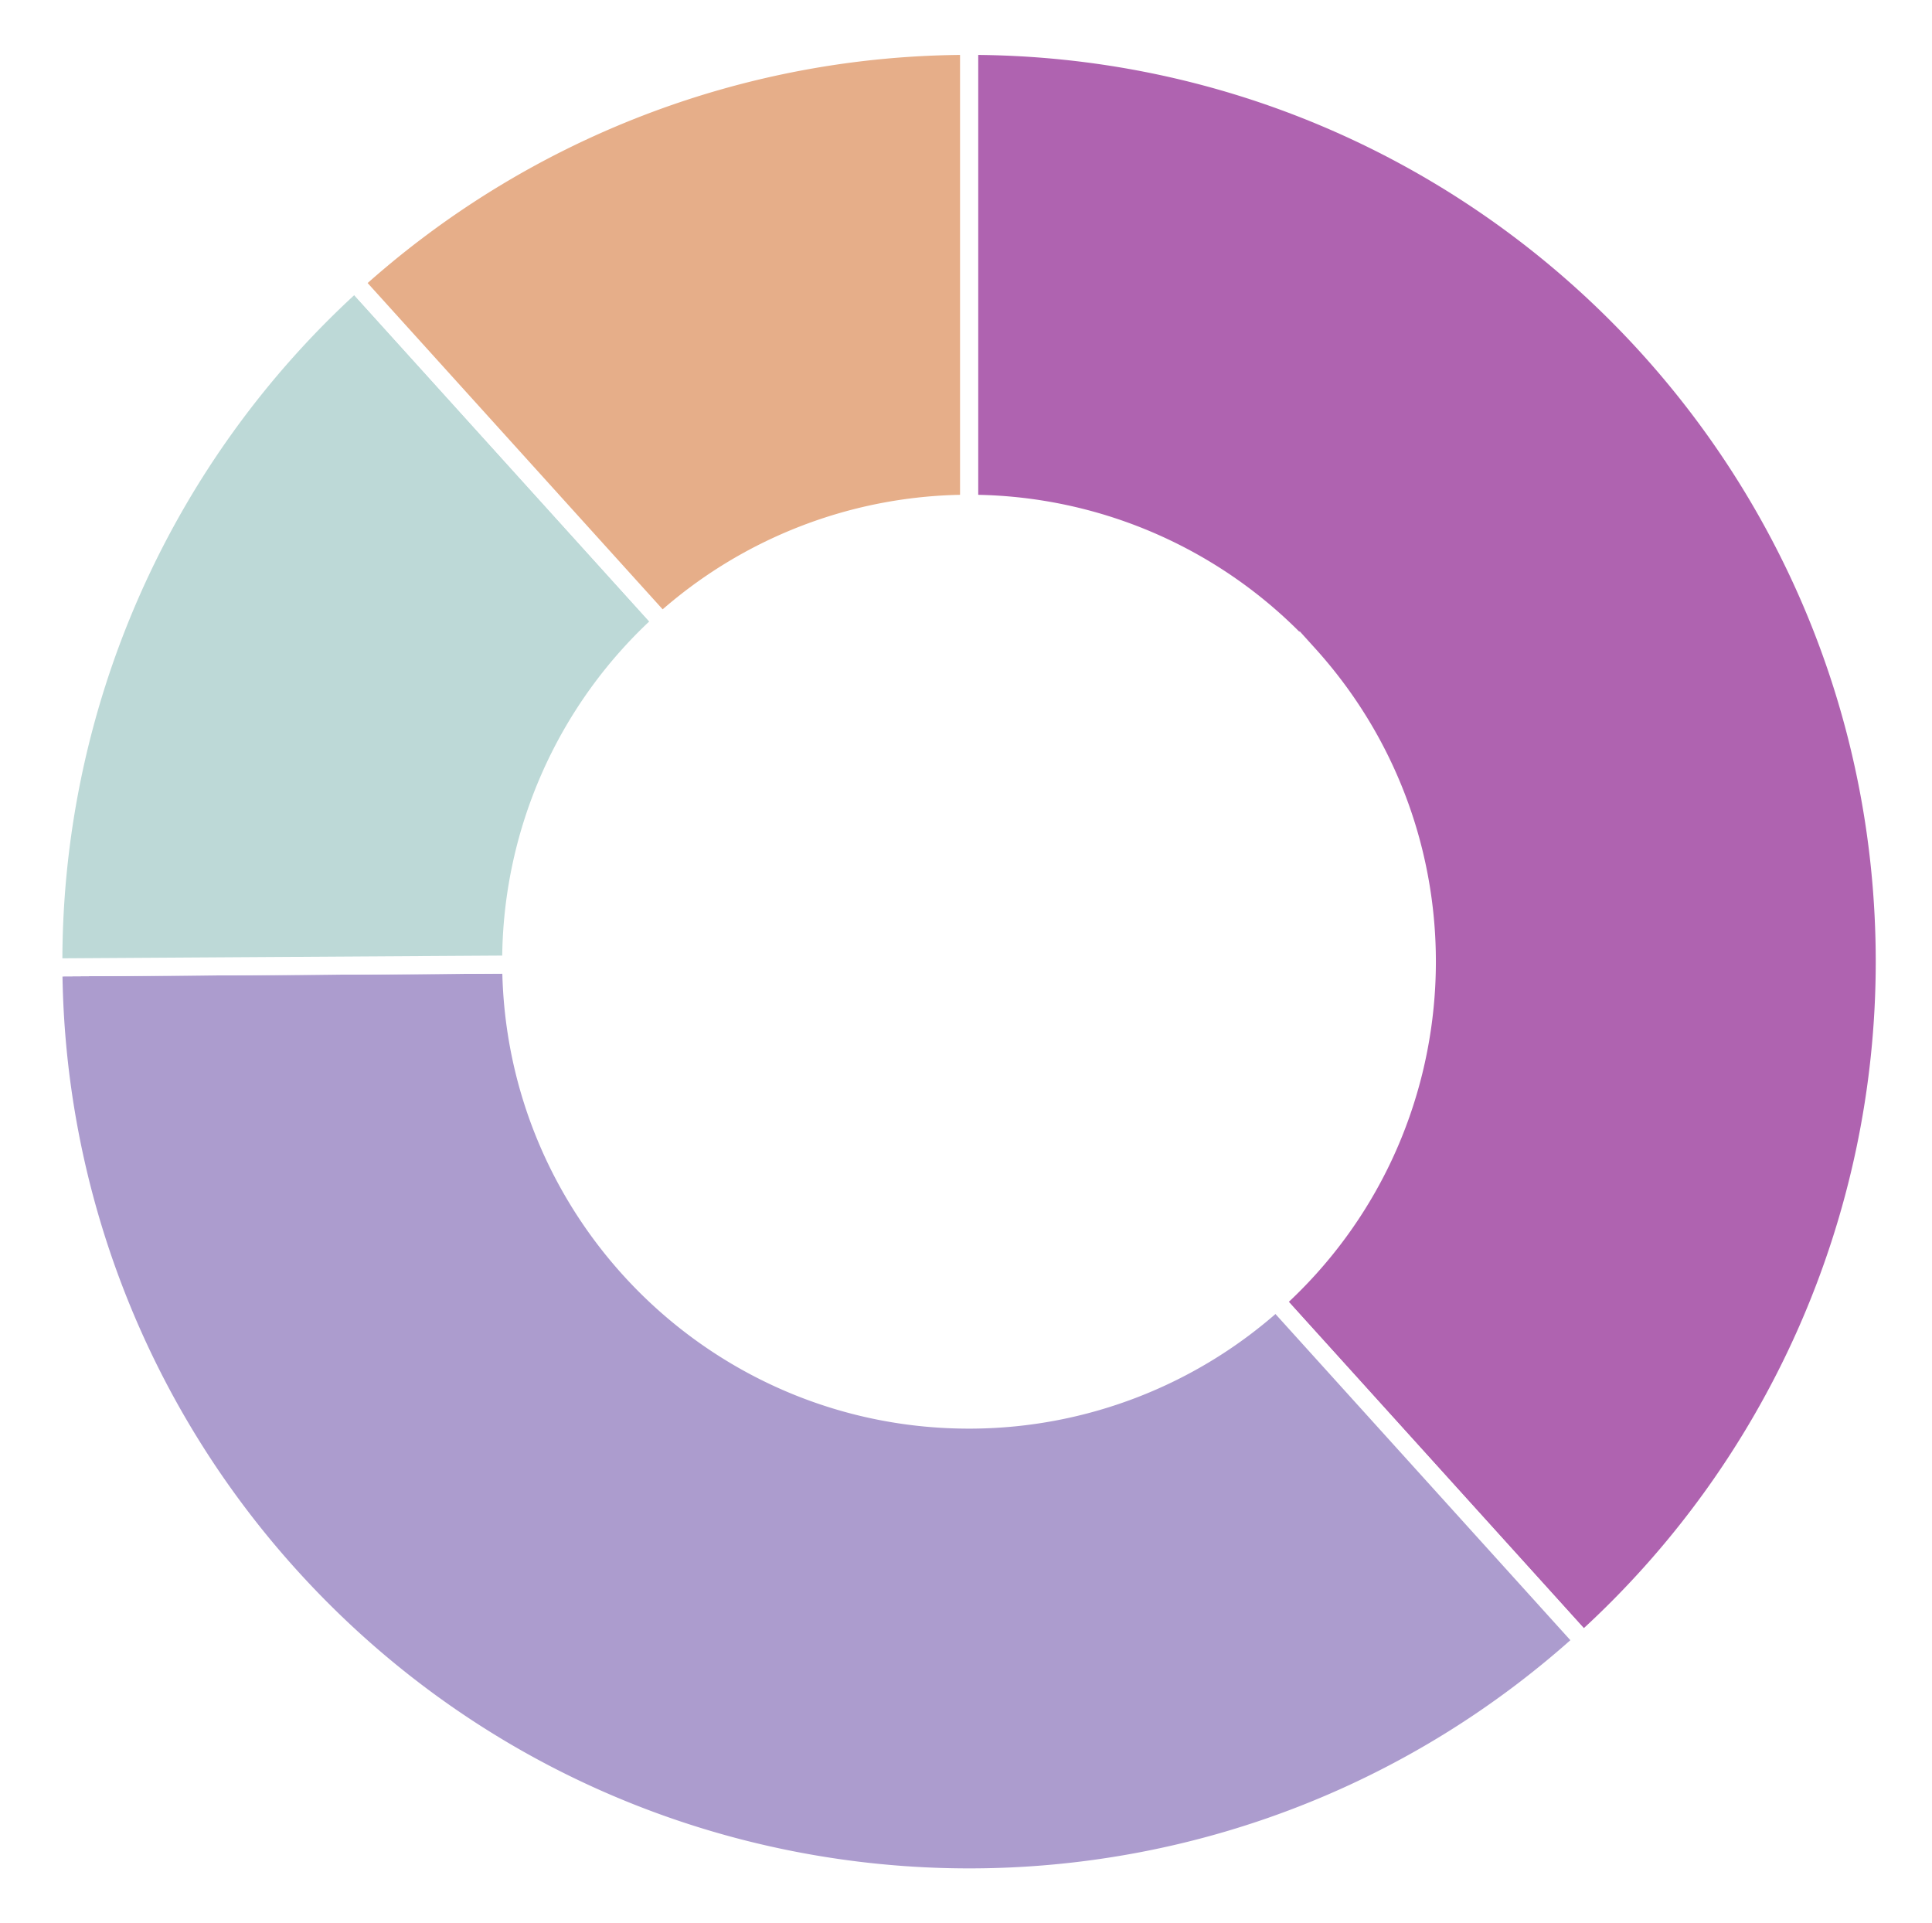 <svg xmlns="http://www.w3.org/2000/svg" width="214" height="213" fill="none"><g fill-rule="evenodd" stroke="#fff" stroke-width="2" clip-rule="evenodd" filter="url(#a)"><path fill="#AF63B0" d="M107.34 1.078c56.014 0 101.428 45.414 101.428 101.428a101.42 101.42 0 0 1-33.408 75.235l-34.016-37.617c20.78-18.79 22.39-50.854 3.6-71.634a50.68 50.68 0 0 0-37.617-16.698V1.078z"/><path fill="#AC9CCE" d="M175.36 177.728c-41.547 37.567-105.688 34.347-143.255-7.201A101.36 101.36 0 0 1 5.911 103.14l50.714-.317c.178 28.007 23.025 50.575 51.032 50.398a50.7 50.7 0 0 0 33.699-13.097l34.017 37.617z"/><path fill="#BDD9D7" d="M5.911 103.14a101.44 101.44 0 0 1 33.395-75.868l34.017 37.617a50.73 50.73 0 0 0-16.698 37.934z"/><path fill="#E6AE89" d="M39.306 27.272A101.43 101.43 0 0 1 107.34 1.078v50.714a50.74 50.74 0 0 0-34.017 13.097z"/></g><defs><filter id="a" width="213" height="213" x=".833" y="0" color-interpolation-filters="sRGB" filterUnits="userSpaceOnUse"><feFlood flood-opacity="0" result="BackgroundImageFix"/><feColorMatrix in="SourceAlpha" result="hardAlpha" values="0 0 0 0 0 0 0 0 0 0 0 0 0 0 0 0 0 0 127 0"/><feOffset dy="4"/><feGaussianBlur stdDeviation="2"/><feComposite in2="hardAlpha" operator="out"/><feColorMatrix values="0 0 0 0 0 0 0 0 0 0 0 0 0 0 0 0 0 0 0.16 0"/><feBlend in2="BackgroundImageFix" result="effect1_dropShadow_639_17004"/><feBlend in="SourceGraphic" in2="effect1_dropShadow_639_17004" result="shape"/></filter></defs></svg>